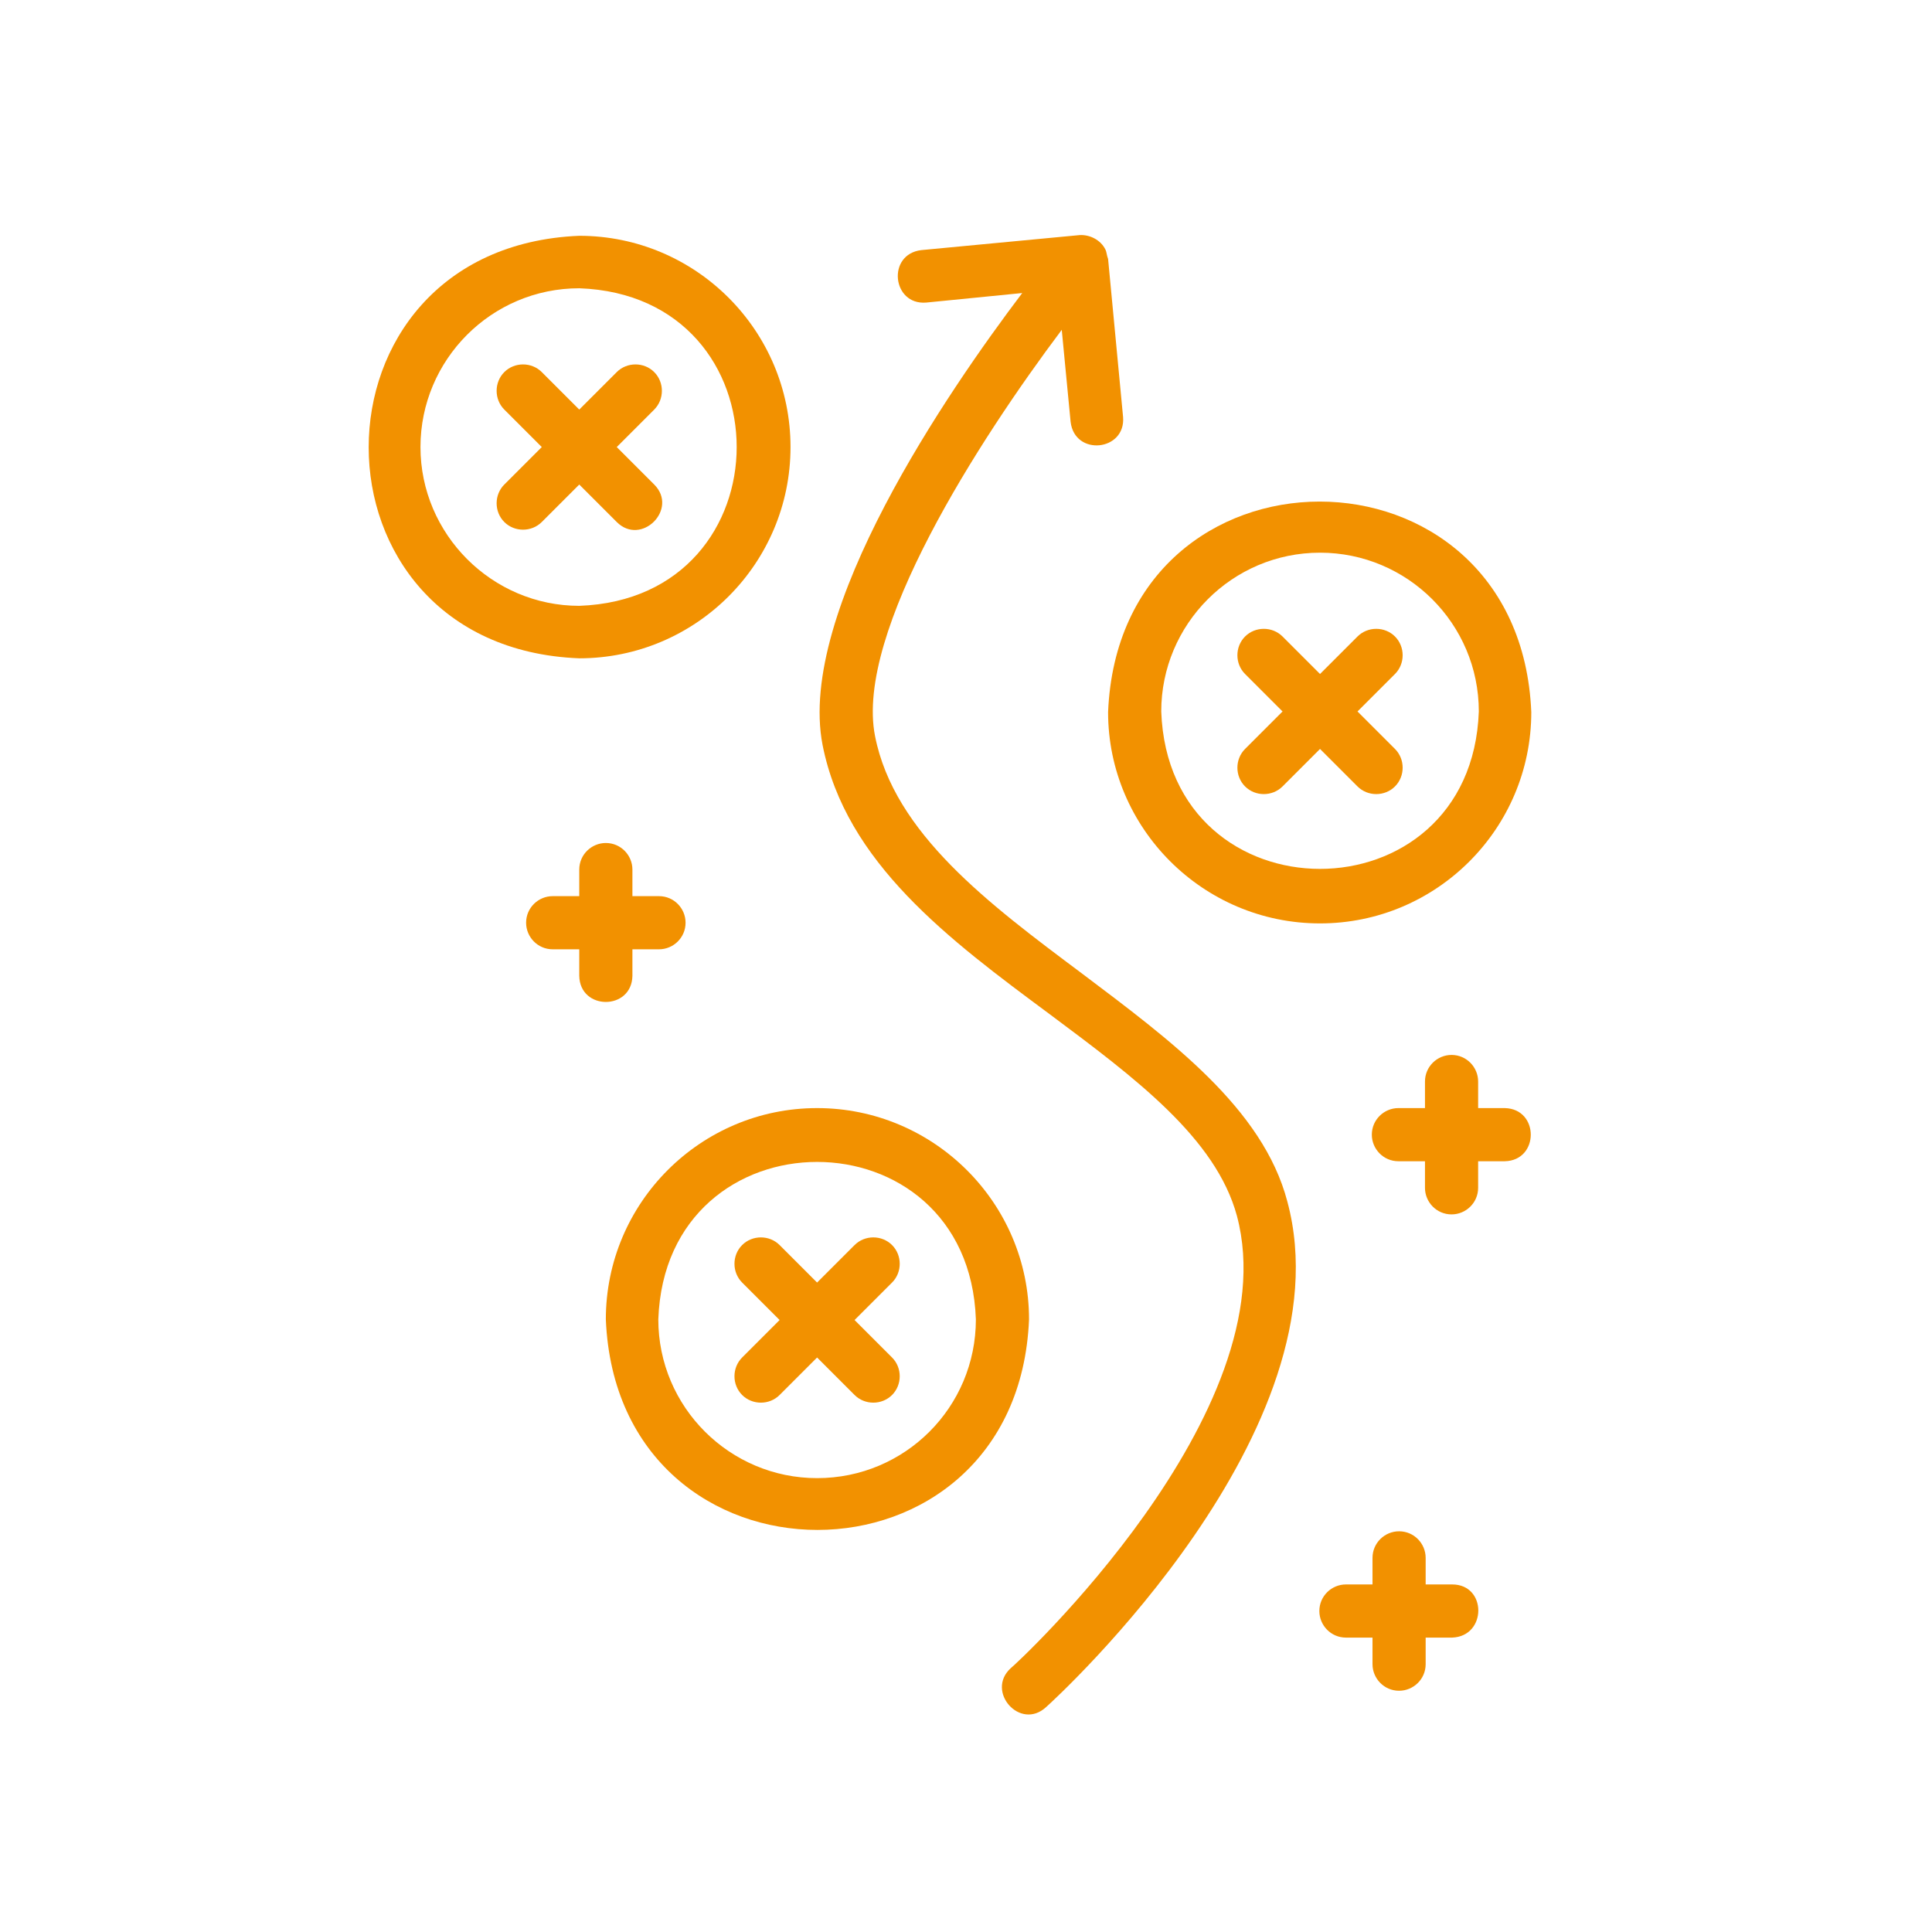 <?xml version="1.0" encoding="UTF-8"?> <!-- Generator: Adobe Illustrator 28.1.0, SVG Export Plug-In . SVG Version: 6.00 Build 0) --> <svg xmlns="http://www.w3.org/2000/svg" xmlns:xlink="http://www.w3.org/1999/xlink" version="1.1" id="Calque_1" x="0px" y="0px" viewBox="0 0 283.5 283.5" style="enable-background:new 0 0 283.5 283.5;" xml:space="preserve"> <style type="text/css"> .st0{fill:#F29100;} </style> <g> <path class="st0" d="M119.9,162.6c-17.1,0-31,13.9-31,31c1.7,41.2,60.4,41.2,62.1,0C151,176.5,137,162.6,119.9,162.6z M119.9,216.9 c-12.8,0-23.3-10.4-23.3-23.3c1.1-30.8,45.5-30.8,46.6,0C143.2,206.5,132.8,216.9,119.9,216.9z"></path> <path class="st0" d="M130.9,182.7c-1.5-1.5-4-1.5-5.5,0l-5.5,5.5l-5.5-5.5c-1.5-1.5-4-1.5-5.5,0c-1.5,1.5-1.5,4,0,5.5l5.5,5.5 l-5.5,5.5c-1.5,1.5-1.5,4,0,5.5c1.5,1.5,4,1.5,5.5,0l5.5-5.5l5.5,5.5c1.5,1.5,4,1.5,5.5,0s1.5-4,0-5.5l-5.5-5.5l5.5-5.5 C132.4,186.7,132.4,184.2,130.9,182.7z"></path> <path class="st0" d="M116,65.6c0-17.1-13.9-31-31-31C43.8,36.3,43.8,95,85,96.6C102.1,96.6,116,82.7,116,65.6z M61.7,65.6 c0-12.8,10.4-23.3,23.3-23.3c30.8,1.1,30.8,45.5,0,46.6C72.2,88.9,61.7,78.4,61.7,65.6z"></path> <path class="st0" d="M90.5,76.6c3.6,3.6,9.1-1.9,5.5-5.5l-5.5-5.5l5.5-5.5c1.5-1.5,1.5-4,0-5.5s-4-1.5-5.5,0L85,60.1l-5.5-5.5 c-1.5-1.5-4-1.5-5.5,0c-1.5,1.5-1.5,4,0,5.5l5.5,5.5L74,71.1c-1.5,1.5-1.5,4,0,5.5c1.5,1.5,4,1.5,5.5,0l5.5-5.5L90.5,76.6z"></path> <path class="st0" d="M193.7,135.5c17.1,0,31-13.9,31-31c-1.7-41.2-60.4-41.2-62.1,0C162.6,121.5,176.5,135.5,193.7,135.5z M193.7,81.1c12.8,0,23.3,10.4,23.3,23.3c-1.1,30.8-45.5,30.8-46.6,0C170.4,91.6,180.8,81.1,193.7,81.1z"></path> <path class="st0" d="M182.7,115.4c1.5,1.5,4,1.5,5.5,0l5.5-5.5l5.5,5.5c1.5,1.5,4,1.5,5.5,0c1.5-1.5,1.5-4,0-5.5l-5.5-5.5l5.5-5.5 c1.5-1.5,1.5-4,0-5.5c-1.5-1.5-4-1.5-5.5,0l-5.5,5.5l-5.5-5.5c-1.5-1.5-4-1.5-5.5,0c-1.5,1.5-1.5,4,0,5.5l5.5,5.5l-5.5,5.5 C181.2,111.4,181.2,113.9,182.7,115.4z"></path> <path class="st0" d="M158.7,142.8c-13.5-10.1-27.5-20.5-30.3-34.8c-3-15.2,15.3-43.5,27.4-59.6l1.3,13.5c0.6,5.1,8.1,4.3,7.7-0.7 l-2.2-23.2c-0.2-0.5-0.2-1-0.4-1.4c-0.7-1.4-2.3-2.2-3.8-2.1l-23.2,2.2c-5.1,0.6-4.3,8.1,0.7,7.7l14.1-1.4 c-10.9,14.4-33.1,46.7-29.3,66.3c3.4,17.3,18.6,28.6,33.3,39.5c12.6,9.4,24.4,18.2,27.5,29.6c7.7,28.8-32.7,66.1-33.2,66.4 c-3.7,3.4,1.4,9.2,5.2,5.7c1.8-1.6,44.4-40.8,35.4-74.2C185.3,162.6,171.7,152.6,158.7,142.8L158.7,142.8z"></path> <path class="st0" d="M92.8,143.2v-3.9h3.9c2.1,0,3.9-1.7,3.9-3.9c0-2.1-1.7-3.9-3.9-3.9h-3.9v-3.9c0-2.1-1.7-3.9-3.9-3.9 c-2.1,0-3.9,1.7-3.9,3.9v3.9h-3.9c-2.1,0-3.9,1.7-3.9,3.9c0,2.1,1.7,3.9,3.9,3.9H85v3.9C85.1,148.3,92.7,148.3,92.8,143.2z"></path> <path class="st0" d="M213.1,232.5h-3.9v-3.9c0-2.1-1.7-3.9-3.9-3.9c-2.1,0-3.9,1.7-3.9,3.9v3.9h-3.9c-2.1,0-3.9,1.7-3.9,3.9 c0,2.1,1.7,3.9,3.9,3.9h3.9v3.9c0,2.1,1.7,3.9,3.9,3.9c2.1,0,3.9-1.7,3.9-3.9v-3.9h3.9C218.2,240.1,218.2,232.5,213.1,232.5z"></path> <path class="st0" d="M220.8,162.6h-3.9v-3.9c0-2.1-1.7-3.9-3.9-3.9c-2.1,0-3.9,1.7-3.9,3.9v3.9h-3.9c-2.1,0-3.9,1.7-3.9,3.9 c0,2.1,1.7,3.9,3.9,3.9h3.9v3.9c0,2.1,1.7,3.9,3.9,3.9c2.1,0,3.9-1.7,3.9-3.9v-3.9h3.9C225.9,170.3,225.9,162.7,220.8,162.6z"></path> </g> </svg> 